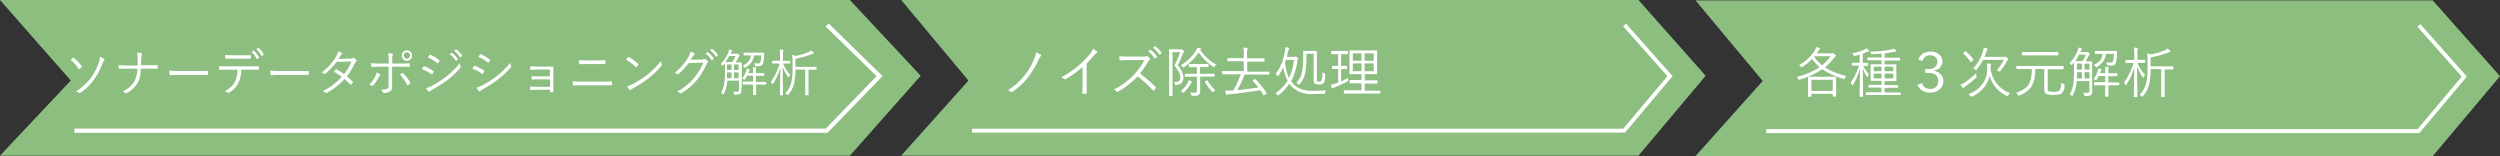 <svg xmlns="http://www.w3.org/2000/svg" viewBox="0 0 640.73 40"><rect x="0" y="0" width="640.73" height="40" fill="#333333" stroke="none"/><defs><style>.cls-1{fill:#8cbe80;}.cls-2,.cls-4{fill:none;stroke:#fff;stroke-miterlimit:10;}.cls-3{fill:#fff;}.cls-4{stroke-width:1.08px;}</style></defs><g id="レイヤー_2" data-name="レイヤー 2"><g id="レイヤー_1-2" data-name="レイヤー 1"><polygon class="cls-1" points="419.93 39.89 230.97 39.89 248.2 20.64 230.97 0 419.93 0 437.15 19.42 419.93 39.89"/><polyline class="cls-2" points="416.37 6.4 428.01 19.52 416.25 33.49 249.1 33.49"/><path class="cls-3" d="M265.52,13.45a5.63,5.63,0,0,1,1.18.58.23.23,0,0,1,.12.2.2.2,0,0,1-.06.15,4.13,4.13,0,0,0-.63,1,21.82,21.82,0,0,1-2.44,4.14,16.81,16.81,0,0,1-4.21,4,.29.29,0,0,1-.17.06.32.32,0,0,1-.18-.07,2.48,2.48,0,0,0-.82-.39A16.43,16.43,0,0,0,262.83,19a18,18,0,0,0,2.24-3.89A7,7,0,0,0,265.52,13.45Z"/><path class="cls-3" d="M278.5,16.29v5.09c0,.8,0,1.64,0,2.54,0,0,0,0,0,0s-.05.12-.15.12l-.41,0-.4,0c-.09,0-.14,0-.14-.16,0-1.1.06-1.94.06-2.5V17.17a27.27,27.27,0,0,1-4.4,3.16.24.24,0,0,1-.13,0,.3.3,0,0,1-.2-.09,2.28,2.28,0,0,0-.69-.45,25.41,25.41,0,0,0,4.35-2.95,22.43,22.43,0,0,0,2.72-2.71,4.92,4.92,0,0,0,1-1.58,3.93,3.93,0,0,1,1,.63.24.24,0,0,1,.1.19.23.23,0,0,1-.15.21,3.15,3.15,0,0,0-.78.74C279.68,15,279.1,15.69,278.5,16.29Z"/><path class="cls-3" d="M292.17,18.85a28.41,28.41,0,0,1,4,3.51c.06.06.1.11.1.14a.25.25,0,0,1-.09.15,4.51,4.51,0,0,1-.5.51.22.22,0,0,1-.12.06.21.21,0,0,1-.13-.09,25.5,25.5,0,0,0-3.87-3.55,21.55,21.55,0,0,1-5,3.91.55.55,0,0,1-.19.06.24.24,0,0,1-.17-.1,2.7,2.7,0,0,0-.72-.5,18.35,18.35,0,0,0,5.15-3.8,17.36,17.36,0,0,0,2.66-3.75H289.1c-.5,0-1.17,0-2,.08a.16.16,0,0,1-.16-.15,4.74,4.74,0,0,1-.08-.89c.45,0,1.18.05,2.17.05h4.06a2,2,0,0,0,.8-.11.14.14,0,0,1,.09,0,.32.32,0,0,1,.19.07,3.84,3.84,0,0,1,.57.57.27.27,0,0,1,0,.13.27.27,0,0,1-.12.19,2.23,2.23,0,0,0-.41.52A24.41,24.41,0,0,1,292.17,18.85Zm2.11-5.68.51-.37.07,0a.13.13,0,0,1,.08,0,6.3,6.3,0,0,1,1.58,1.69.13.13,0,0,1,0,.07.14.14,0,0,1-.05.09l-.41.33a.12.12,0,0,1-.08,0,.1.1,0,0,1-.1-.06A5.63,5.63,0,0,0,294.28,13.17Zm1.23-.94.45-.36.09,0a.09.09,0,0,1,.07,0,7.61,7.61,0,0,1,1.59,1.63.13.13,0,0,1,0,.07.15.15,0,0,1-.07.1l-.38.34a.11.11,0,0,1-.07,0,.09.09,0,0,1-.09-.07A6.08,6.08,0,0,0,295.51,12.23Z"/><path class="cls-3" d="M303.51,13.17a.23.23,0,0,1-.11.18,1.41,1.41,0,0,0-.25.47,31.74,31.74,0,0,1-1.31,2.92,7.62,7.62,0,0,1,1.21,1.9,3.35,3.35,0,0,1,.24,1.28c0,1.16-.61,1.77-1.84,1.85a.58.58,0,0,1-.26,0,1,1,0,0,1-.07-.24,1,1,0,0,0-.21-.5l.26,0c.89,0,1.34-.39,1.34-1.16a3.06,3.06,0,0,0-.37-1.36A13.9,13.9,0,0,0,301,16.8a25.23,25.23,0,0,0,1.45-3.44H300.5v8.26l0,2.9c0,.07,0,.1-.11.1h-.65c-.07,0-.11,0-.11-.1l0-2.87v-6l0-2.91a.1.1,0,0,1,.11-.11l1,0h1.64a.7.7,0,0,0,.32,0l.15,0c.08,0,.19.08.35.24S303.51,13.1,303.51,13.17Zm2,7.85q0,.07-.15.18a1.13,1.13,0,0,0-.13.19c-.06.11-.1.18-.11.21a10.22,10.22,0,0,1-1.59,2c-.11.12-.18.18-.22.18a.93.93,0,0,1-.21-.14,1.64,1.64,0,0,0-.48-.28,8.62,8.62,0,0,0,1.67-1.91,4,4,0,0,0,.38-.91,6.82,6.82,0,0,1,.67.3C305.43,20.9,305.49,21,305.49,21Zm6.22-4.5a1.62,1.62,0,0,0-.4.5c-.09.13-.15.19-.18.19a.43.43,0,0,1-.21-.09,13.34,13.34,0,0,1-3.72-3.69,13.65,13.65,0,0,1-3.76,3.78.56.56,0,0,1-.21.1s-.1-.06-.18-.19a1.38,1.38,0,0,0-.43-.41A11.39,11.39,0,0,0,306.49,13a2.94,2.94,0,0,0,.36-.8l.76.15c.14,0,.2.09.2.15s0,.1-.11.16a.47.47,0,0,0-.1.1A11.24,11.24,0,0,0,311.71,16.52Zm-.44,3c0,.08,0,.11-.12.11l-1.88,0h-1.7v1.89l0,1.81a1.21,1.21,0,0,1-.35,1,3.29,3.29,0,0,1-1.57.22h-.12c-.09,0-.14,0-.17-.07a.61.61,0,0,1-.07-.22,1.93,1.93,0,0,0-.27-.58,9,9,0,0,0,1.08.06.82.82,0,0,0,.53-.12.68.68,0,0,0,.1-.41V19.65h-1.08l-1.89,0a.1.1,0,0,1-.11-.11V19c0-.06,0-.09.11-.09l1.89,0h1.08V17.2h-.4l-1.5,0c-.08,0-.12-.05-.12-.13v-.55c0-.07,0-.11.12-.11l1.5,0h1.76l1.5,0a.1.1,0,0,1,.11.11v.55c0,.08,0,.13-.11.13l-1.5,0h-.55v1.72h1.7l1.88,0q.12,0,.12.09Zm.23,3.6a2.44,2.44,0,0,0-.5.35.71.71,0,0,1-.19.16s-.08-.05-.19-.15A15,15,0,0,1,308.8,21a.13.13,0,0,1,0-.08s.05-.09.15-.15l.35-.17.1,0s.07,0,.1.07A11.7,11.7,0,0,0,311.5,23.16Z"/><path class="cls-3" d="M325.32,19a.1.1,0,0,1-.11.11l-1.85,0H319a30.84,30.84,0,0,1-1.88,4c2-.2,3.79-.44,5.41-.7a18.78,18.78,0,0,0-1.43-1.62.12.12,0,0,1-.06-.09s.05-.09.14-.15l.37-.24a.36.36,0,0,1,.13,0,.21.21,0,0,1,.09,0,20.57,20.57,0,0,1,2.84,3.54.19.19,0,0,1,0,.1s0,.09-.12.14l-.41.25a.49.49,0,0,1-.2.1s-.06,0-.08-.07c-.32-.53-.59-1-.81-1.27q-3.71.64-7.35,1a3.28,3.28,0,0,0-1.06.19.38.38,0,0,1-.19,0c-.07,0-.12-.06-.17-.18-.09-.3-.16-.59-.22-.89.23,0,.43,0,.62,0l.81,0,.64,0A26.38,26.38,0,0,0,318,19.05h-2.82l-1.86,0c-.07,0-.1,0-.1-.11v-.62c0-.07,0-.11.1-.11l1.86,0h3.58V15.69h-2.1l-2,0c-.06,0-.09,0-.09-.11V15c0-.07,0-.1.09-.1l2,0h2.1V14a10.6,10.6,0,0,0-.1-1.78c.44,0,.75,0,.95.07s.16.06.16.12a.83.83,0,0,1-.07.26,5,5,0,0,0-.09,1.28v1H322l2,0a.09.09,0,0,1,.1.1v.63a.1.1,0,0,1-.1.11l-2,0h-2.34v2.57h3.74l1.85,0a.1.1,0,0,1,.11.11Z"/><path class="cls-3" d="M339.84,23.13a1.62,1.62,0,0,0-.26.64.56.56,0,0,1-.08.27,1.11,1.11,0,0,1-.25,0c-.67,0-1.63.07-2.87.07a7.19,7.19,0,0,1-5.07-1.67,6.52,6.52,0,0,1-.88-1,12.31,12.31,0,0,1-2.7,2.94.41.41,0,0,1-.21.11s-.1-.06-.19-.18a1.43,1.43,0,0,0-.43-.45A10.8,10.8,0,0,0,330,20.7a11.57,11.57,0,0,1-1.1-3.49,14.5,14.5,0,0,1-1.23,2.19c-.08.1-.13.15-.16.15s-.08-.05-.14-.15a1.84,1.84,0,0,0-.42-.49,11.52,11.52,0,0,0,1.67-3.09,20.29,20.29,0,0,0,.69-2.68,6.17,6.17,0,0,0,.1-.93.57.57,0,0,0,0-.14c.31.06.59.12.84.19s.17.09.17.17a.33.33,0,0,1-.08.18,1.84,1.84,0,0,0-.21.6c-.12.54-.22,1-.31,1.37h1.62a1.32,1.32,0,0,0,.44-.05.53.53,0,0,1,.18-.07c.08,0,.2.09.38.27s.25.27.25.34a.32.32,0,0,1-.07.19,1.32,1.32,0,0,0-.14.56,15.44,15.44,0,0,1-1.56,5,4.72,4.72,0,0,0,.75.9A5.37,5.37,0,0,0,334,23a10.44,10.44,0,0,0,2.59.27A29.14,29.14,0,0,0,339.84,23.13Zm-8.21-7.79h-2.08l-.21.64a14.29,14.29,0,0,0,1,4A13,13,0,0,0,331.63,15.34Zm8,3.8a9.31,9.31,0,0,1-.17,1.69,1,1,0,0,1-.27.51,1.62,1.62,0,0,1-1.08.3,2.27,2.27,0,0,1-1.05-.15c-.26-.14-.39-.47-.39-1V13.78h-1.85a25.51,25.51,0,0,1-.33,5,6.35,6.35,0,0,1-1.38,2.81c-.09.1-.14.15-.17.15s-.11,0-.2-.13a1.85,1.85,0,0,0-.52-.34,5.81,5.81,0,0,0,1.51-3A25.61,25.61,0,0,0,334,14l0-.86a.1.1,0,0,1,.11-.11l1.13,0h1l1.15,0a.1.1,0,0,1,.11.11l0,1.87v5.28c0,.31,0,.49.11.54a1.08,1.08,0,0,0,.49.08.73.73,0,0,0,.6-.23,5.82,5.82,0,0,0,.21-2.17,2.56,2.56,0,0,0,.55.3c.13,0,.2.13.2.22A1,1,0,0,1,339.65,19.14Z"/><path class="cls-3" d="M345.51,19.93a2.79,2.79,0,0,0,0,.53,1,1,0,0,1,0,.14c0,.11-.08.21-.23.3a26.44,26.44,0,0,1-3.13,1.45,2.45,2.45,0,0,0-.5.23.42.42,0,0,1-.18.08q-.09,0-.15-.12a6.56,6.56,0,0,1-.24-.81,5.8,5.8,0,0,0,1.28-.35l.6-.22v-3.5h-.22l-1.25,0c-.07,0-.1,0-.1-.11V17c0-.08,0-.11.1-.11l1.25,0h.22v-3h-.32l-1.36,0q-.09,0-.09-.12v-.6c0-.07,0-.11.09-.11l1.36,0H344l1.35,0a.1.1,0,0,1,.11.11v.6c0,.08,0,.12-.11.12l-1.35,0h-.28v3h.16l1.26,0c.06,0,.09,0,.09.11v.59c0,.07,0,.11-.09.11l-1.26,0h-.16v3.15A19.1,19.1,0,0,0,345.51,19.93Zm8.24,3.93c0,.08,0,.11-.1.11l-2,0h-5.12l-2,0c-.08,0-.11,0-.11-.11v-.62a.1.1,0,0,1,.11-.11l2,0h2.39V21.34h-1.07l-1.84,0c-.08,0-.11,0-.11-.12v-.6a.1.1,0,0,1,.11-.11l1.84,0h1.07V19h-1.07L346,19c-.08,0-.13,0-.13-.09l0-1.55V14.53l0-1.5c0-.08.05-.12.13-.12l1.84,0H351l1.84,0c.07,0,.11,0,.11.12l0,1.5v2.83l0,1.55c0,.06,0,.09-.11.09L351,19h-1.22v1.59h1.31l1.83,0a.1.1,0,0,1,.11.11v.6c0,.08,0,.12-.11.12l-1.83,0h-1.31v1.82h1.92l2,0c.07,0,.1,0,.1.11Zm-4.82-8.29v-1.9h-2.21v1.9Zm0,2.68v-2h-2.21v2Zm3.14-2.68v-1.9h-2.33v1.9Zm0,2.68v-2h-2.33v2Z"/><polygon class="cls-1" points="217.82 39.89 0 39.89 18.14 20.64 0 0 217.82 0 235.97 19.42 217.82 39.89"/><polyline class="cls-4" points="212 6.4 225.42 19.52 211.87 33.49 19.07 33.49"/><path class="cls-3" d="M18.1,15.3l.57-.47a.19.19,0,0,1,.12-.07.19.19,0,0,1,.13.07,9.63,9.63,0,0,1,2,2.14.28.28,0,0,1,.05.12.19.19,0,0,1-.07.14,3.24,3.24,0,0,1-.55.46.17.17,0,0,1-.1,0,.14.14,0,0,1-.13-.1A10,10,0,0,0,18.1,15.3Zm7.5-.74a4.53,4.53,0,0,1,1.08.52.19.19,0,0,1,.1.15.38.38,0,0,1-.1.21,4,4,0,0,0-.39.78,17,17,0,0,1-2.45,4.51,12.65,12.65,0,0,1-3.27,3.06.38.38,0,0,1-.18.06.23.23,0,0,1-.17-.07,1.85,1.85,0,0,0-.76-.34,14.06,14.06,0,0,0,3.63-3.22A14.06,14.06,0,0,0,25.31,16,5.49,5.49,0,0,0,25.6,14.56Z"/><path class="cls-3" d="M36.14,16.71H38l2.22,0h.06c.09,0,.14,0,.14.16v.57c0,.11-.07.16-.19.16l-2.21,0H36.11a11.25,11.25,0,0,1-.27,2.23,5.66,5.66,0,0,1-.62,1.51,7,7,0,0,1-2.76,2.52.3.3,0,0,1-.17.05.27.27,0,0,1-.2-.09,2.06,2.06,0,0,0-.63-.41,6.83,6.83,0,0,0,2.91-2.43,6.85,6.85,0,0,0,.83-3.38H32.47c-.56,0-1.18,0-1.87.07h0c-.08,0-.12-.05-.13-.17s-.06-.48-.08-.78c.53,0,1.24.07,2.14.07h2.75c0-.79,0-1.43,0-1.91a5.91,5.91,0,0,0-.15-1.39,5.59,5.59,0,0,1,1.1.14c.1,0,.15.08.15.16a.37.37,0,0,1,0,.15,2,2,0,0,0-.13.77C36.15,15.54,36.14,16.23,36.14,16.71Z"/><path class="cls-3" d="M43.37,18.09a24.9,24.9,0,0,0,2.88.11h4l2.85,0h.06c.09,0,.13.05.13.16a3,3,0,0,1,0,.34,3.28,3.28,0,0,1,0,.34c0,.1,0,.16-.13.16h-.06c-.65,0-1.59,0-2.81,0H45.48a11.79,11.79,0,0,0-1.4.07l-.26,0h-.1a.22.22,0,0,1-.22-.18A5.85,5.85,0,0,1,43.37,18.09Z"/><path class="cls-3" d="M61.84,17.85a11.07,11.07,0,0,1-.23,2,5.57,5.57,0,0,1-.55,1.44,6,6,0,0,1-2.3,2.44.54.54,0,0,1-.26.1.2.2,0,0,1-.14-.06,2.74,2.74,0,0,0-.73-.43,6.89,6.89,0,0,0,1.64-1.13A5,5,0,0,0,60.18,21a7.09,7.09,0,0,0,.68-3.14H58.2c-.53,0-1.15,0-1.87.08h0c-.07,0-.12-.06-.14-.19a7.43,7.43,0,0,1-.08-.76Q57,17,58.2,17h5.63c.91,0,1.69,0,2.37-.06.09,0,.14.07.14.21v.55c0,.11-.06.16-.17.16-1,0-1.78,0-2.32,0Zm-4.18-3.74c.64,0,1.34.06,2.09.06H62q1.5,0,2.19,0h0c.08,0,.11,0,.11.17a2.26,2.26,0,0,1,0,.26,2,2,0,0,1,0,.25c0,.12,0,.19-.15.19-.47,0-1.2,0-2.18,0H59.75c-.67,0-1.3,0-1.86,0h0c-.07,0-.12-.06-.13-.17S57.67,14.38,57.66,14.11Zm6.82-.84L65,13h0a.16.16,0,0,1,.09,0,5.7,5.7,0,0,1,1.27,1.7.13.13,0,0,1,0,.06.08.08,0,0,1-.05.08l-.4.28-.07,0s-.07,0-.1-.07A6,6,0,0,0,64.48,13.27Zm1.23-.71.43-.28.07,0s.05,0,.08,0a5.45,5.45,0,0,1,1.28,1.65s0,0,0,.05,0,0-.07.09l-.37.28-.07,0s0,0-.08-.07A6.46,6.46,0,0,0,65.71,12.56Z"/><path class="cls-3" d="M69.24,18.09a24.9,24.9,0,0,0,2.88.11h4l2.85,0H79c.09,0,.13.05.13.16a3,3,0,0,1,0,.34,3.28,3.28,0,0,1,0,.34c0,.1,0,.16-.13.16H79c-.65,0-1.59,0-2.81,0H71.35a11.79,11.79,0,0,0-1.4.07l-.26,0h-.1a.22.22,0,0,1-.22-.18A5.85,5.85,0,0,1,69.24,18.09Z"/><path class="cls-3" d="M88.89,19.58A14.62,14.62,0,0,1,90.44,21a.14.14,0,0,1,0,.09.37.37,0,0,1-.06.15,1.48,1.48,0,0,1-.43.44.15.15,0,0,1-.11.05s-.06,0-.1-.06a13.06,13.06,0,0,0-1.45-1.43,16.25,16.25,0,0,1-4.51,3.54.4.4,0,0,1-.19.07.19.19,0,0,1-.16-.08,2.41,2.41,0,0,0-.73-.41,15.66,15.66,0,0,0,4.88-3.66,13.24,13.24,0,0,0-2-1.32,3.44,3.44,0,0,1,.45-.52.2.2,0,0,1,.11-.07l.1,0A16.45,16.45,0,0,1,88.19,19a13.7,13.7,0,0,0,1.9-3.23l-3.83.07a17,17,0,0,1-2.83,3,.37.37,0,0,1-.21.09.3.3,0,0,1-.14,0,2.12,2.12,0,0,0-.62-.37,13.58,13.58,0,0,0,3.69-4.12,5.47,5.47,0,0,0,.52-1.28,3.36,3.36,0,0,1,.92.44.19.19,0,0,1,.1.16.27.27,0,0,1-.12.21,1.28,1.28,0,0,0-.38.44c-.13.21-.28.43-.44.67l3-.05a1.21,1.21,0,0,0,.68-.15.34.34,0,0,1,.19-.08.35.35,0,0,1,.17.06,2.5,2.5,0,0,1,.56.52.24.24,0,0,1,.06.15.29.29,0,0,1-.11.2,1,1,0,0,0-.32.39A18.63,18.63,0,0,1,88.89,19.58Z"/><path class="cls-3" d="M96.49,18.58a3.93,3.93,0,0,1,.87.41c.1.07.14.12.14.17s0,.11-.13.2a2.24,2.24,0,0,0-.35.51,10.1,10.1,0,0,1-1.34,2,.29.29,0,0,1-.2.12.26.26,0,0,1-.15,0,2.09,2.09,0,0,0-.68-.28,7.81,7.81,0,0,0,1.54-2.14A3,3,0,0,0,96.49,18.58Zm3.13-2.29v-.86a8.61,8.61,0,0,0-.14-1.79,6.08,6.08,0,0,1,1.07.14c.11,0,.17.1.17.18a.32.32,0,0,1-.07.19,4,4,0,0,0-.12,1.34v.8h1.68c.92,0,1.81,0,2.67-.07h0c.08,0,.12.05.12.16,0,.27,0,.46,0,.58s-.06.19-.16.19c-.74,0-1.64-.06-2.69-.06h-1.65v2.27l0,2.92a1.2,1.2,0,0,1-.64,1.19,3.69,3.69,0,0,1-1.5.38h0a.2.2,0,0,1-.19-.15,1.86,1.86,0,0,0-.54-.73,4.7,4.7,0,0,0,1.61-.23.45.45,0,0,0,.28-.26,1.26,1.26,0,0,0,.07-.5V17.09H97.54c-.69,0-1.43,0-2.23.1h0c-.09,0-.13-.06-.14-.18q-.06-.63-.06-.81c.72.06,1.53.09,2.42.09Zm2.89,2.85.57-.41a.14.14,0,0,1,.1,0,.25.25,0,0,1,.15.07,9.65,9.65,0,0,1,1.82,2.36.27.27,0,0,1,0,.13.31.31,0,0,1-.09.17,4.55,4.55,0,0,1-.5.37.25.25,0,0,1-.11.05s-.08,0-.11-.1A9.4,9.4,0,0,0,102.51,19.14Zm1.78-6.23a1.31,1.31,0,0,1,1.31,1.32,1.29,1.29,0,0,1-.43,1,1.32,1.32,0,0,1-1.86-.09,1.3,1.3,0,0,1-.33-.88,1.26,1.26,0,0,1,.43-1A1.25,1.25,0,0,1,104.29,12.91Zm0,.5a.8.8,0,0,0-.61.26.81.81,0,0,0-.21.56.77.77,0,0,0,.27.6.82.82,0,0,0,1.15-.05.81.81,0,0,0-.6-1.37Z"/><path class="cls-3" d="M108.12,17.72a3.25,3.25,0,0,0,.24-.38l.16-.25a.18.18,0,0,1,.15-.1h.07a10.45,10.45,0,0,1,2.3,1.19c.06.05.1.09.1.15a.41.41,0,0,1,0,.12,4.15,4.15,0,0,1-.34.56.14.14,0,0,1-.24,0A9.47,9.47,0,0,0,108.12,17.72Zm1.06,4.85a5.53,5.53,0,0,0,1.36-.51,24.43,24.43,0,0,0,3.57-2.23,21.64,21.64,0,0,0,3.71-3.61,3.28,3.28,0,0,0,.24.85.24.24,0,0,1,0,.13.32.32,0,0,1-.1.22,22.22,22.22,0,0,1-3.43,3.19A32.65,32.65,0,0,1,110.78,23a2.46,2.46,0,0,0-.63.44.23.23,0,0,1-.16.08.26.26,0,0,1-.2-.12A5.34,5.34,0,0,1,109.18,22.57Zm.48-7.84.4-.61c0-.07.08-.1.13-.1l.1,0a10.26,10.26,0,0,1,2.26,1.36q.09.06.09.12a.39.39,0,0,1,0,.14,5.81,5.81,0,0,1-.37.55s-.07.06-.1.06a.29.29,0,0,1-.14-.08A8.15,8.15,0,0,0,109.66,14.73Zm5.58-.83.47-.34.07,0a.13.13,0,0,1,.08,0,6,6,0,0,1,1.47,1.57.19.19,0,0,1,0,.07s0,.05,0,.08l-.38.31a.13.13,0,0,1-.08,0,.12.12,0,0,1-.09-.06A5.25,5.25,0,0,0,115.24,13.9Zm1.15-.88.42-.32.08,0a.09.09,0,0,1,.06,0,6.81,6.81,0,0,1,1.48,1.52.13.13,0,0,1,0,.07s0,.06-.07.08l-.35.32a.09.09,0,0,1-.07,0,.12.12,0,0,1-.09-.06A5.89,5.89,0,0,0,116.39,13Z"/><path class="cls-3" d="M121.07,17.6l.24-.39.16-.26a.19.19,0,0,1,.15-.1l.07,0A9.94,9.94,0,0,1,124,18.05a.18.18,0,0,1,.11.15.41.41,0,0,1,0,.12,4.15,4.15,0,0,1-.34.56c0,.06-.08.09-.13.09a.19.19,0,0,1-.12-.07A8.93,8.93,0,0,0,121.07,17.6Zm1.05,4.84a5.45,5.45,0,0,0,1.37-.51,24.43,24.43,0,0,0,3.57-2.23,22,22,0,0,0,3.71-3.6,3.1,3.1,0,0,0,.24.84.25.25,0,0,1,0,.14.4.4,0,0,1-.1.21,22.69,22.69,0,0,1-3.43,3.19,32,32,0,0,1-3.8,2.43,2.11,2.11,0,0,0-.62.44.21.21,0,0,1-.16.07.31.31,0,0,1-.21-.11A8.24,8.24,0,0,1,122.12,22.44Zm.49-7.84.21-.32A2.57,2.57,0,0,1,123,14c0-.07.09-.1.12-.1l.11,0a10.43,10.43,0,0,1,2.26,1.35c.06.05.09.09.09.13a.36.36,0,0,1,0,.13,4.36,4.36,0,0,1-.38.56.11.11,0,0,1-.09,0,.23.23,0,0,1-.14-.08A8.52,8.52,0,0,0,122.61,14.6Z"/><path class="cls-3" d="M140.94,19.57V17.82H138l-1.94.08c-.11,0-.18-.07-.19-.2s0-.14,0-.35,0-.25,0-.34c.59,0,1.32.06,2.17.06h2.09l1.53,0c.11,0,.16.06.16.17,0,.71,0,1.24,0,1.62v2.75c0,.59,0,1.2,0,1.84,0,.13-.06.19-.18.19l-.52,0a.13.13,0,0,1-.15-.15V23h-3c-.39,0-1,0-1.88.08q-.17,0-.18-.18a5.94,5.94,0,0,1-.05-.72c.79.05,1.5.07,2.13.07h3V20.33h-2.71c-.76,0-1.38,0-1.86.07h0c-.1,0-.15-.07-.17-.2a5.77,5.77,0,0,1,0-.68c.67,0,1.36.05,2.1.05Z"/><path class="cls-3" d="M146.78,20.85c.7,0,1.6.07,2.69.07h4.24c.85,0,1.83,0,2.94-.05.13,0,.19.06.19.17s0,.2,0,.31,0,.21,0,.31a.17.17,0,0,1-.19.19l-2.9,0h-4.28c-.84,0-1.64,0-2.42.06a.2.2,0,0,1-.21-.18C146.81,21.44,146.79,21.15,146.78,20.85Zm1.56-5.44c.65.05,1.39.07,2.24.07h2.09c.94,0,1.72,0,2.35-.05.09,0,.14.05.14.15s0,.22,0,.33,0,.23,0,.33,0,.18-.15.18q-.73,0-2.31,0h-2.11c-.5,0-1.17,0-2,.05-.11,0-.17-.07-.19-.2C148.36,15.9,148.34,15.62,148.34,15.41Z"/><path class="cls-3" d="M160.43,15.29l.51-.6a.21.21,0,0,1,.13-.07.37.37,0,0,1,.11,0,11.83,11.83,0,0,1,2.34,1.74.21.21,0,0,1,.07.14.26.26,0,0,1,0,.1,3.63,3.63,0,0,1-.45.56c0,.05-.08.08-.11.08s-.05,0-.1-.07A13.57,13.57,0,0,0,160.43,15.29Zm.31,6.82a7.44,7.44,0,0,0,1.37-.53,23.28,23.28,0,0,0,3.76-2.42,22.22,22.22,0,0,0,3.51-3.49,4,4,0,0,0,.22.85.45.45,0,0,1,0,.18.43.43,0,0,1-.14.28,22.56,22.56,0,0,1-3.15,3,27.8,27.8,0,0,1-3.9,2.54,5.23,5.23,0,0,0-.72.5.2.2,0,0,1-.34,0A4.66,4.66,0,0,1,160.74,22.11Z"/><path class="cls-3" d="M176.94,15.27l2.92,0a1.35,1.35,0,0,0,.64-.15.19.19,0,0,1,.12,0,.48.48,0,0,1,.23.09,4.09,4.09,0,0,1,.52.43.29.29,0,0,1,.1.21.24.24,0,0,1-.08.18,1.41,1.41,0,0,0-.34.46,18.29,18.29,0,0,1-2.51,4.09,15.8,15.8,0,0,1-4,3.36.19.19,0,0,1-.12,0,.27.27,0,0,1-.17-.07,1.85,1.85,0,0,0-.73-.38,14.59,14.59,0,0,0,4.3-3.44,16.28,16.28,0,0,0,2.45-4l-3.75.11a20.47,20.47,0,0,1-2.57,2.77.33.33,0,0,1-.21.11.34.34,0,0,1-.19-.08,1.75,1.75,0,0,0-.67-.27,14.71,14.71,0,0,0,3.4-3.79,4.59,4.59,0,0,0,.66-1.66,2.8,2.8,0,0,1,1,.46.2.2,0,0,1,.1.17.17.17,0,0,1-.1.16,1.38,1.38,0,0,0-.39.45C177.17,14.9,177,15.19,176.94,15.27Zm3.89-1.53.47-.33a.08.08,0,0,1,.14,0A5.59,5.59,0,0,1,182.91,15a.07.07,0,0,1,0,.06.08.08,0,0,1-.05.08l-.37.31-.08,0a.11.11,0,0,1-.09-.05A5.29,5.29,0,0,0,180.83,13.74Zm1.15-.87.41-.33.08,0a.09.09,0,0,1,.06,0A7.06,7.06,0,0,1,184,14.05a.25.25,0,0,1,0,.07.12.12,0,0,1-.06.09l-.35.31s0,0-.07,0-.06,0-.09-.07A5.87,5.87,0,0,0,182,12.87Z"/><path class="cls-3" d="M190,23.14a1.06,1.06,0,0,1-.31.87,2.36,2.36,0,0,1-1.28.23.45.45,0,0,1-.24,0,.52.52,0,0,1-.09-.22,1.63,1.63,0,0,0-.23-.53,8,8,0,0,0,.83.05H189c.26,0,.4-.18.4-.49V20.66h-3a8.59,8.59,0,0,1-.9,3.4c-.05.11-.1.16-.13.16s-.09,0-.14-.09a2.1,2.1,0,0,0-.44-.33,6.79,6.79,0,0,0,.83-2.33,17,17,0,0,0,.18-2.76V17.53l0-1.31-.42.5c-.09.09-.14.13-.16.13s-.09-.05-.17-.16a1.57,1.57,0,0,0-.32-.31,8.74,8.74,0,0,0,1.9-2.85,3.13,3.13,0,0,0,.23-.87,5.75,5.75,0,0,1,.7.23c.1,0,.15.09.15.14a.26.26,0,0,1-.1.17,1.48,1.48,0,0,0-.32.57h1.39a.53.53,0,0,0,.23,0,.24.24,0,0,1,.12,0,.62.62,0,0,1,.3.18q.24.2.24.3a.26.26,0,0,1-.11.18,1,1,0,0,0-.22.31,13.67,13.67,0,0,1-.7,1.25h.14l1.34,0c.07,0,.1,0,.1.1l0,1.54v3.9Zm-1.52-8.78h-1.6a10.48,10.48,0,0,1-1,1.54h1.78A9,9,0,0,0,188.51,14.36Zm-1,5.69v-1.5h-1.16v.23c0,.33,0,.75,0,1.27Zm0-2.11V16.52h-1.16v1.42Zm1.81,0V16.52h-1.17v1.42Zm0,2.11v-1.5h-1.17v1.5Zm6.55-6.45a2.41,2.41,0,0,0,0,.31c0,.16,0,.25,0,.27a8.9,8.9,0,0,1-.31,2.18,1,1,0,0,1-1,.59,5.79,5.79,0,0,1-.8,0c-.13,0-.2,0-.22-.06a.44.44,0,0,1-.06-.19,2.36,2.36,0,0,0-.17-.53,5.06,5.06,0,0,0,1,.1c.34,0,.55-.11.61-.34a7.94,7.94,0,0,0,.2-1.73H193.2a3.8,3.8,0,0,1-.7,1.9,4.78,4.78,0,0,1-1.41,1.18.56.56,0,0,1-.18.08s-.1-.06-.19-.16a1.77,1.77,0,0,0-.41-.36,4.15,4.15,0,0,0,1.59-1.17,2.94,2.94,0,0,0,.54-1.47h-.23l-1.51,0c-.07,0-.11,0-.11-.1v-.5a.1.1,0,0,1,.11-.1l1.51,0h2l1.54,0C195.88,13.48,195.91,13.52,195.91,13.6Zm.55,7.94c0,.08,0,.12-.1.12l-1.63,0h-.87v.91l0,1.67c0,.07,0,.1-.1.1h-.56c-.07,0-.11,0-.11-.1l0-1.67v-.91h-.93l-1.65,0c-.06,0-.1,0-.1-.12V21c0-.08,0-.11.1-.11l1.65,0h.93v-1.5h-1.55c-.18.34-.34.62-.48.85s-.13.17-.17.17a.39.39,0,0,1-.19-.09,1.33,1.33,0,0,0-.43-.17,6.65,6.65,0,0,0,1-1.84,4.14,4.14,0,0,0,.17-.72,5.38,5.38,0,0,1,.62.19c.11,0,.16.09.16.15s0,.07-.08.12a1,1,0,0,0-.17.35l-.13.33h1.25v-.56a5.11,5.11,0,0,0-.08-.95l.8.07c.08,0,.12.05.12.1a1,1,0,0,1-.06.2,2.09,2.09,0,0,0-.06.58v.56h.44l1.59,0c.07,0,.1,0,.1.1v.51a.09.09,0,0,1-.1.1l-1.59,0h-.44V21h.87l1.63,0c.07,0,.1,0,.1.11Z"/><path class="cls-3" d="M202.54,16.19a.09.09,0,0,1-.1.1l-1.38,0h-.34a8.94,8.94,0,0,0,1.81,2.9,1.81,1.81,0,0,0-.33.5c0,.09-.08.14-.11.14s-.08,0-.14-.13a11.4,11.4,0,0,1-1.36-2.56c0,1.69,0,3.43.07,5.24,0,.45,0,.95,0,1.5,0,.28,0,.43,0,.45s0,.1-.11.1H200a.09.09,0,0,1-.1-.1s0-.36,0-1.07c.05-2.11.09-4.1.1-6a14.45,14.45,0,0,1-1.86,4.2c-.07.09-.12.14-.15.14s-.09,0-.12-.16a1.28,1.28,0,0,0-.31-.48,14.87,14.87,0,0,0,2.25-4.68h-.42l-1.38,0a.1.1,0,0,1-.11-.1v-.52c0-.06,0-.09.11-.09l1.38,0h.52V14.25a7.93,7.93,0,0,0-.1-1.54l.82.07c.1,0,.15.06.15.12a.79.79,0,0,1-.06.25,4.31,4.31,0,0,0-.07,1.09V15.6h.39l1.38,0c.07,0,.1,0,.1.09Zm6.77,1.56c0,.07,0,.11-.1.11l-1.57,0h-.43v4.82l0,1.64c0,.07,0,.1-.11.1h-.62c-.07,0-.11,0-.11-.1l0-1.64V17.83h-2.51a14.38,14.38,0,0,1-.4,3.82,6.63,6.63,0,0,1-1.41,2.57q-.12.15-.18.15s-.11,0-.2-.13a1.67,1.67,0,0,0-.44-.32,5.49,5.49,0,0,0,1.53-2.68,13.68,13.68,0,0,0,.36-3.42V15.75a9.94,9.94,0,0,0-.1-1.68,3.29,3.29,0,0,1,.84.26,16,16,0,0,0,3.42-1,2.61,2.61,0,0,0,.64-.41,4.5,4.5,0,0,1,.58.57.39.39,0,0,1,.09.17c0,.08-.06.12-.17.12a1.2,1.2,0,0,0-.46.13,20.51,20.51,0,0,1-4.1,1.12v2.11h3.72l1.57,0c.07,0,.1,0,.1.1Z"/><polygon class="cls-1" points="623.5 40 434.55 40 451.77 20.75 434.55 0.11 623.5 0.11 640.73 19.53 623.5 40"/><polyline class="cls-2" points="619.94 6.51 631.58 19.63 619.83 33.6 452.68 33.6"/><path class="cls-3" d="M473.18,19.45a2.23,2.23,0,0,0-.34.58c-.06.17-.12.25-.17.25a.52.52,0,0,1-.19-.05,19.51,19.51,0,0,1-5.45-2.5,20.29,20.29,0,0,1-5.8,2.68l-.19.05c-.07,0-.14-.08-.2-.23a1.49,1.49,0,0,0-.33-.53,18.46,18.46,0,0,0,5.85-2.49,10.78,10.78,0,0,1-1.93-2.1,14,14,0,0,1-2.52,2.05.79.79,0,0,1-.2.09s-.1-.06-.2-.19a1.52,1.52,0,0,0-.43-.41,10.43,10.43,0,0,0,4-3.67,3.24,3.24,0,0,0,.4-.91,6.7,6.7,0,0,1,.83.23c.1,0,.15.11.15.19s0,.12-.13.18a1.44,1.44,0,0,0-.3.37,7.09,7.09,0,0,1-.44.64h3.83a.89.89,0,0,0,.32,0,.3.3,0,0,1,.14,0c.08,0,.21.08.39.25s.25.29.25.36-.05.16-.17.24a1.82,1.82,0,0,0-.36.37,14.18,14.18,0,0,1-2.28,2.39A18.05,18.05,0,0,0,473.18,19.45Zm-2.6,5.18a.1.1,0,0,1-.11.11h-.65a.1.1,0,0,1-.11-.11v-.57h-5.46v.64c0,.07,0,.1-.11.1h-.65c-.07,0-.11,0-.11-.1l0-2.35V21.29l0-1.51a.1.1,0,0,1,.11-.11l1.87,0h3.26l1.85,0a.1.1,0,0,1,.11.11l0,1.32v1.21Zm-.87-1.32V20.45h-5.46v2.86Zm-.55-8.89H465l-.08.1a10.07,10.07,0,0,0,2.09,2.2A11.16,11.16,0,0,0,469.16,14.42Z"/><path class="cls-3" d="M479,13.08c0,.07-.07.12-.22.14a1.39,1.39,0,0,0-.37.12c-.39.17-.72.31-1,.41v2.36l1.25,0c.08,0,.11,0,.11.12v.53c0,.08,0,.11-.11.11h-.34l-.8,0A10.12,10.12,0,0,0,479,19.06a1.13,1.13,0,0,0-.33.55c-.05.13-.08.19-.11.19s-.07-.06-.13-.16a14.21,14.21,0,0,1-1-2.17q0,2.55.06,5.4,0,.59,0,1.35c0,.3,0,.46,0,.49s0,.1-.1.1h-.68c-.07,0-.11,0-.11-.1s0-.39,0-1.14c.06-2.22.09-4.23.11-6a18,18,0,0,1-1.79,4.19c-.06.1-.11.15-.16.15s-.07-.06-.13-.18a1.54,1.54,0,0,0-.32-.54,15.82,15.82,0,0,0,2.13-4.36h-.29l-1.37,0c-.08,0-.12,0-.12-.11V16.2a.11.11,0,0,1,.12-.12l1.37,0h.47V14c-.29.1-.69.2-1.21.32l-.21,0c-.06,0-.13-.07-.2-.23a1.61,1.61,0,0,0-.31-.45,10.11,10.11,0,0,0,3.14-.94,2.26,2.26,0,0,0,.5-.33,3.3,3.3,0,0,1,.58.49A.3.3,0,0,1,479,13.08Zm8.17,11.16a.1.1,0,0,1-.11.11l-2,0H480.3l-2,0a.1.1,0,0,1-.11-.11v-.51c0-.06,0-.09.11-.09h3.9V22.46H480.9l-1.89,0c-.08,0-.11,0-.11-.11v-.49a.1.1,0,0,1,.11-.11l1.89,0h1.34V20.72h-.91l-1.79,0a.1.1,0,0,1-.11-.11l0-1.23V17.79l0-1.23c0-.06,0-.09.11-.09l1.79,0h.91V15.44h-1.55l-1.95,0a.1.1,0,0,1-.11-.11v-.49a.1.1,0,0,1,.11-.11l1.95,0h1.55v-1c-.68.06-1.46.11-2.35.14a.55.55,0,0,1-.25,0,.41.41,0,0,1-.13-.18,1.56,1.56,0,0,0-.28-.46,30.3,30.3,0,0,0,5.35-.52,4.13,4.13,0,0,0,.81-.25,2.6,2.6,0,0,1,.56.46.24.24,0,0,1,.08.18c0,.09-.06.13-.19.13a3,3,0,0,0-.49.07c-.85.16-1.63.28-2.32.38v1.12h1.9l1.93,0c.08,0,.12,0,.12.11v.49c0,.07,0,.11-.12.11l-1.93,0H483V16.5h1.12l1.79,0c.07,0,.11,0,.11.09l0,1.23v1.62l0,1.23a.1.1,0,0,1-.11.11l-1.79,0H483V21.8h1.45l1.89,0a.1.1,0,0,1,.11.11v.49a.1.1,0,0,1-.11.11l-1.89,0H483v1.19h4c.08,0,.11,0,.11.09Zm-4.94-6V17.08h-2v1.19Zm0,1.85V18.86h-2v1.26Zm3-1.85V17.08H483v1.19Zm0,1.85V18.86H483v1.26Z"/><path class="cls-3" d="M491.65,15.28a2.92,2.92,0,0,1,1.29-1.59,3.6,3.6,0,0,1,1.83-.46,3.33,3.33,0,0,1,2.3.79,2.35,2.35,0,0,1,.12,3.32,2.6,2.6,0,0,1-1.44.72v.13a2.92,2.92,0,0,1,1.77,1,2.44,2.44,0,0,1,.54,1.6A2.72,2.72,0,0,1,497,23a3.44,3.44,0,0,1-2.25.71,3.23,3.23,0,0,1-3.33-2l1.16-.42a2.19,2.19,0,0,0,.89,1.2,2.45,2.45,0,0,0,1.28.3,1.88,1.88,0,0,0,2-2c0-1.39-.83-2.09-2.49-2.09h-.84v-1h.76a2.61,2.61,0,0,0,1.83-.57,1.68,1.68,0,0,0,.52-1.3,1.52,1.52,0,0,0-.59-1.28,2.25,2.25,0,0,0-2.53,0,2,2,0,0,0-.66,1.06Z"/><path class="cls-3" d="M506.54,19.45a.75.75,0,0,1,.08.24.45.45,0,0,1-.15.22,29.32,29.32,0,0,1-2.72,2.21,5.57,5.57,0,0,0-.46.36.21.21,0,0,1-.17.12s-.1,0-.16-.12-.26-.37-.51-.75a6.61,6.61,0,0,0,1-.53,21.55,21.55,0,0,0,2.92-2.35A3.67,3.67,0,0,0,506.54,19.45Zm-.77-4.2a.12.12,0,0,1,0,.08s0,.08-.1.13l-.4.38c-.08.07-.12.1-.14.1s0,0-.07-.06a11.34,11.34,0,0,0-1.88-2.15s-.06-.07-.06-.09l.12-.13.35-.29a.25.25,0,0,1,.15-.07.12.12,0,0,1,.09,0A12,12,0,0,1,505.77,15.25Zm9.41,8.64a1.55,1.55,0,0,0-.5.56c-.08.13-.15.19-.2.19a.55.55,0,0,1-.21-.08,8,8,0,0,1-4.34-5.17,7.49,7.49,0,0,1-4.54,5.34.67.67,0,0,1-.21.07s-.11-.07-.2-.2a1.62,1.62,0,0,0-.47-.47,7.42,7.42,0,0,0,3.8-2.95,6.38,6.38,0,0,0,1-3.48,9.22,9.22,0,0,0-.09-1.42,7.3,7.3,0,0,1,.92.08c.11,0,.17.05.17.12a.75.75,0,0,1-.07.28,2.71,2.71,0,0,0-.09.9A7.82,7.82,0,0,0,515.18,23.89Zm-.5-8.77a.28.28,0,0,1-.1.17.92.92,0,0,0-.22.35,13.66,13.66,0,0,1-1.7,2.56q-.12.18-.18.18a.59.59,0,0,1-.21-.12,1.73,1.73,0,0,0-.56-.25,10.08,10.08,0,0,0,1.83-2.66h-5.32a14.21,14.21,0,0,1-1.57,2.46c-.09.1-.14.16-.18.16a1.13,1.13,0,0,1-.21-.13,1.69,1.69,0,0,0-.57-.29,10.78,10.78,0,0,0,2.49-4.29,5.82,5.82,0,0,0,.21-1.06,7,7,0,0,1,.89.23c.1,0,.15.08.15.14a.33.33,0,0,1-.11.21,2.18,2.18,0,0,0-.26.58c-.22.61-.38,1-.47,1.21h5a.61.61,0,0,0,.28,0,.34.34,0,0,1,.17,0q.11,0,.39.27C514.58,14.92,514.68,15,514.68,15.12Z"/><path class="cls-3" d="M529.13,21.88a2.9,2.9,0,0,1-.68,2,1.74,1.74,0,0,1-.85.36,7.45,7.45,0,0,1-1.22.08,4.81,4.81,0,0,1-1.82-.23,1,1,0,0,1-.5-.45,2.44,2.44,0,0,1-.13-.9V17.68h-2.32a8.4,8.4,0,0,1-1,4.58,6.89,6.89,0,0,1-3,2.19l-.24.06c-.05,0-.12-.06-.21-.19a2.47,2.47,0,0,0-.46-.53,7.79,7.79,0,0,0,2.41-1.22,3.88,3.88,0,0,0,1.25-1.87,10.29,10.29,0,0,0,.38-3h-2l-1.84,0c-.08,0-.12,0-.12-.11V17c0-.07,0-.11.12-.11l1.84,0h8.18l1.85,0a.1.1,0,0,1,.11.11v.65a.1.1,0,0,1-.11.11l-1.85,0h-2.1V22.5a2.43,2.43,0,0,0,.06.69.37.37,0,0,0,.26.22,4.44,4.44,0,0,0,1.25.11,4.13,4.13,0,0,0,.93-.07,1.11,1.11,0,0,0,.51-.25,3.52,3.52,0,0,0,.44-2,3.16,3.16,0,0,0,.63.34c.15.06.22.13.22.2A.85.85,0,0,1,529.13,21.88Zm-1.59-7.79a.1.1,0,0,1-.11.11l-2,0h-5.1l-2,0a.1.1,0,0,1-.11-.11v-.66c0-.08,0-.11.11-.11l2,0h5.1l2,0c.08,0,.11,0,.11.11Z"/><path class="cls-3" d="M536.22,23.44a1.15,1.15,0,0,1-.34.94,2.57,2.57,0,0,1-1.38.24.26.26,0,0,1-.35-.28,1.62,1.62,0,0,0-.25-.56c.31,0,.61,0,.89,0h.27c.29,0,.43-.19.43-.54V20.77h-3.26a9.25,9.25,0,0,1-1,3.66c0,.12-.1.17-.14.17a.2.2,0,0,1-.15-.09,2.18,2.18,0,0,0-.47-.36,7.34,7.34,0,0,0,.89-2.51,18.35,18.35,0,0,0,.19-3V16l-.46.53c-.1.1-.15.15-.17.15s-.1-.06-.18-.17a1.41,1.41,0,0,0-.35-.34,9.18,9.18,0,0,0,2.05-3.08,3.61,3.61,0,0,0,.25-.93q.43.12.75.24c.11,0,.16.1.16.16a.26.26,0,0,1-.11.18,1.62,1.62,0,0,0-.34.61h1.49a.65.65,0,0,0,.26,0l.12,0a.76.76,0,0,1,.32.19c.18.14.27.25.27.32a.29.29,0,0,1-.12.2.8.8,0,0,0-.24.34,14.23,14.23,0,0,1-.76,1.34h.15l1.45,0a.1.1,0,0,1,.11.11l0,1.65v4.2ZM534.58,14h-1.72a12.1,12.1,0,0,1-1,1.65h1.92A10,10,0,0,0,534.58,14Zm-1,6.12V18.5H532.3v.24c0,.35,0,.81,0,1.37Zm0-2.27V16.3H532.3v1.54Zm1.94,0V16.3h-1.26v1.54Zm0,2.27V18.5h-1.26v1.61Zm7.06-6.94a2.58,2.58,0,0,0,0,.32c0,.18,0,.28,0,.3a9.56,9.56,0,0,1-.33,2.35,1,1,0,0,1-1.08.63,6.85,6.85,0,0,1-.87,0,.61.61,0,0,1-.23-.06.34.34,0,0,1-.06-.21,2.54,2.54,0,0,0-.19-.57,5.82,5.82,0,0,0,1.08.11c.37,0,.58-.12.66-.37a9,9,0,0,0,.21-1.87h-2.07a4.18,4.18,0,0,1-.75,2.05,5,5,0,0,1-1.52,1.27.57.57,0,0,1-.2.09s-.1-.06-.2-.18a2.05,2.05,0,0,0-.44-.39,4.36,4.36,0,0,0,1.71-1.25,3.15,3.15,0,0,0,.58-1.59h-.25l-1.63,0c-.07,0-.1,0-.1-.11v-.53c0-.08,0-.11.1-.11l1.63,0h2.22l1.65,0C542.51,13,542.55,13.08,542.55,13.17Zm.59,8.55c0,.08,0,.12-.1.12l-1.76,0h-.94v1l0,1.8a.1.1,0,0,1-.11.11h-.61a.1.1,0,0,1-.11-.11l0-1.8v-1h-1l-1.77,0c-.07,0-.11,0-.11-.12v-.55c0-.08,0-.12.11-.12l1.77,0h1V19.48H537.9c-.19.36-.37.66-.52.9s-.14.19-.18.19a.38.38,0,0,1-.21-.1,1.84,1.84,0,0,0-.46-.18,7,7,0,0,0,1.07-2,3.17,3.17,0,0,0,.19-.78c.29.08.51.15.67.21s.17.1.17.16a.24.24,0,0,1-.08.13,1,1,0,0,0-.19.37l-.14.36h1.35v-.6a5,5,0,0,0-.09-1l.86.07c.09,0,.14.05.14.11a1.53,1.53,0,0,1-.07.21,2,2,0,0,0-.07.63v.6h.48l1.71,0a.1.1,0,0,1,.11.11v.54a.1.1,0,0,1-.11.11l-1.71,0h-.48v1.61h.94l1.76,0c.07,0,.1,0,.1.12Z"/><path class="cls-3" d="M549.77,16c0,.07,0,.11-.12.11l-1.48,0h-.37a9.68,9.68,0,0,0,2,3.12,1.94,1.94,0,0,0-.35.54c0,.1-.09.15-.13.15s-.09-.05-.14-.14a11.62,11.62,0,0,1-1.47-2.76c0,1.82,0,3.7.08,5.65,0,.48,0,1,0,1.62,0,.29,0,.45,0,.47s0,.11-.12.11H547c-.08,0-.11,0-.11-.11l0-1.15c.06-2.27.09-4.41.1-6.45a14.75,14.75,0,0,1-2,4.52c-.07.11-.13.16-.16.16s-.09-.06-.13-.17a1.31,1.31,0,0,0-.34-.53,16,16,0,0,0,2.44-5h-.46l-1.48,0c-.08,0-.12,0-.12-.11v-.56c0-.07,0-.1.12-.1l1.48,0H547V13.86a10.14,10.14,0,0,0-.1-1.65c.26,0,.56,0,.88.07.1,0,.16.06.16.13a.85.85,0,0,1-.07.26,5.11,5.11,0,0,0-.07,1.18v1.47h.42l1.48,0c.08,0,.12,0,.12.1Zm7.28,1.69a.1.1,0,0,1-.11.11l-1.69,0h-.46v5.19l0,1.77c0,.07,0,.11-.12.11H554a.1.1,0,0,1-.11-.11l0-1.77V17.72h-2.7a15.43,15.43,0,0,1-.44,4.11,7.17,7.17,0,0,1-1.51,2.77c-.09.11-.16.16-.2.16s-.11-.05-.21-.14a1.89,1.89,0,0,0-.47-.34,6,6,0,0,0,1.65-2.89,15.18,15.18,0,0,0,.38-3.68V15.48a12.81,12.81,0,0,0-.1-1.81,3.37,3.37,0,0,1,.9.28,16.71,16.71,0,0,0,3.68-1.09,2.56,2.56,0,0,0,.69-.44,4,4,0,0,1,.62.62.33.33,0,0,1,.1.18c0,.09-.06.13-.18.13a1.23,1.23,0,0,0-.5.14,21.9,21.9,0,0,1-4.41,1.2V17h4l1.69,0a.1.1,0,0,1,.11.11Z"/></g></g></svg>